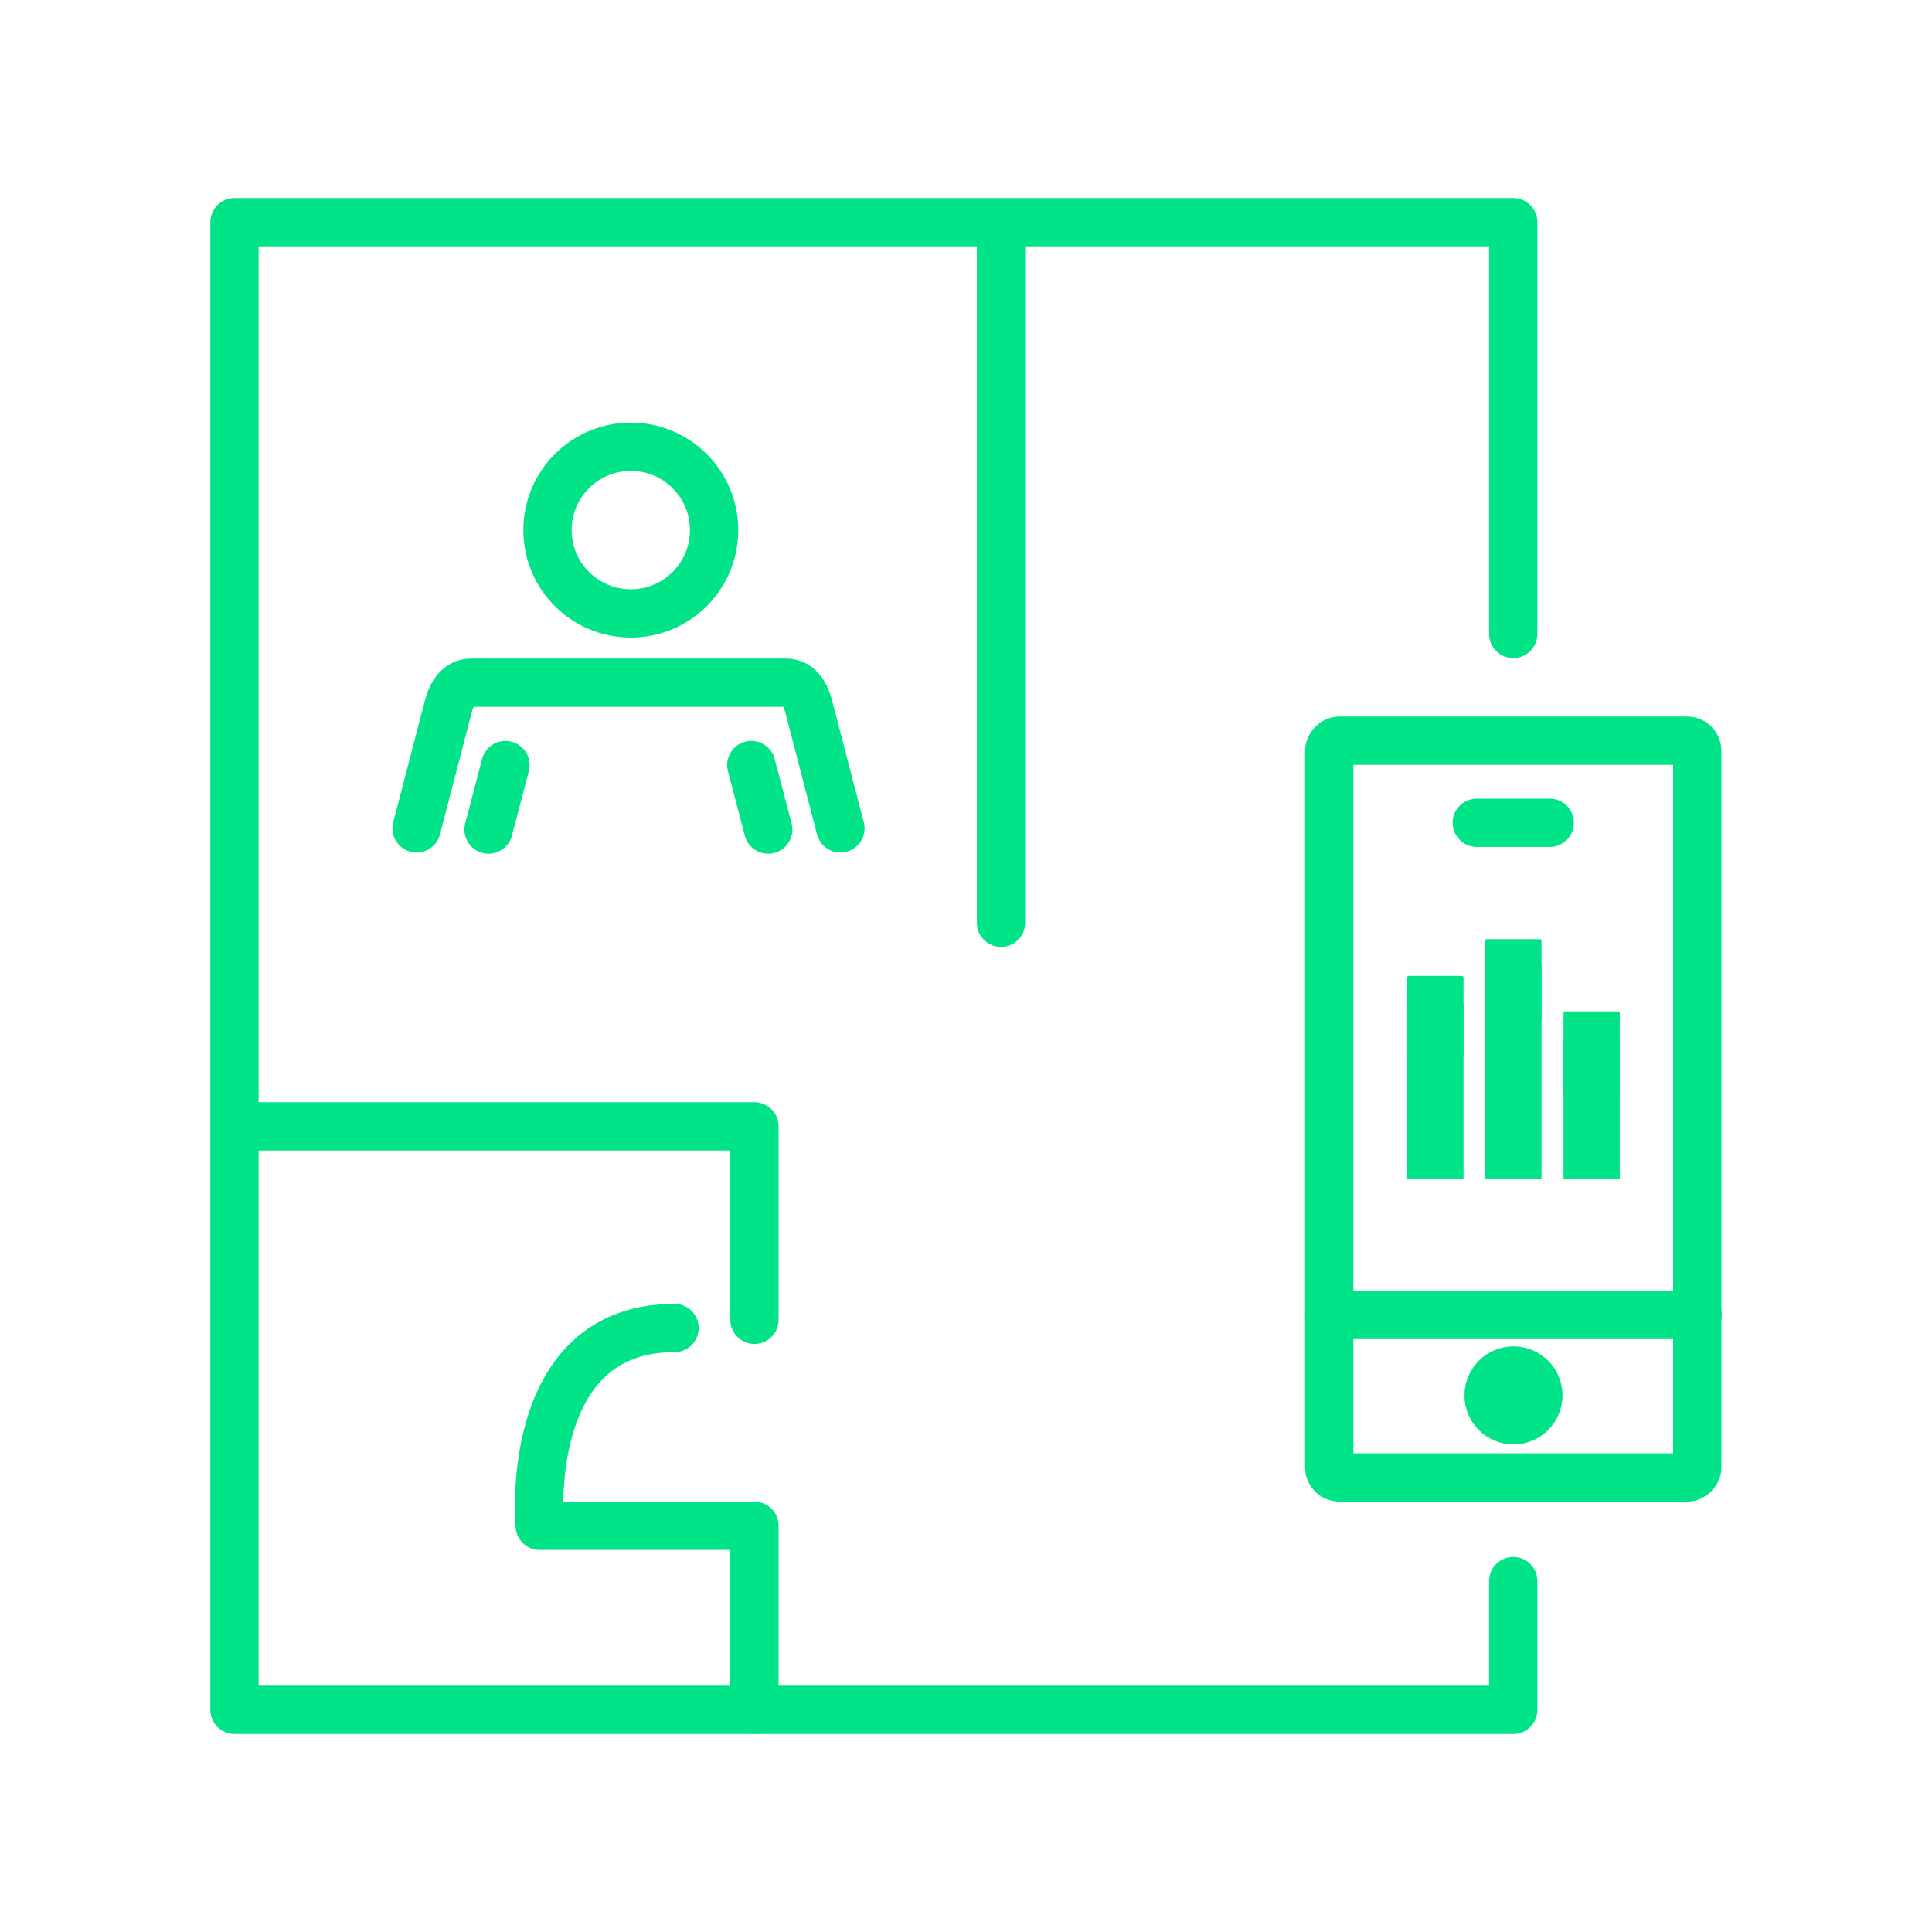 <?xml version="1.0" encoding="UTF-8"?>
<svg id="Layer_1" data-name="Layer 1" xmlns="http://www.w3.org/2000/svg" viewBox="0 0 80 80">
  <defs>
    <style>
      .cls-1 {
        stroke-width: 0px;
      }

      .cls-1, .cls-2 {
        fill: #00e487;
      }

      .cls-3 {
        fill: none;
      }

      .cls-3, .cls-2 {
        stroke: #00e487;
        stroke-linecap: round;
        stroke-linejoin: round;
        stroke-width: 2px;
      }
    </style>
  </defs>
  <g>
    <circle class="cls-3" cx="26.12" cy="21.95" r="3.45"/>
    <line class="cls-3" x1="20.93" y1="31.68" x2="20.23" y2="34.35"/>
    <line class="cls-3" x1="31.11" y1="31.68" x2="31.81" y2="34.35"/>
    <path class="cls-3" d="M17.25,34.3l1.33-5.11c.13-.46.41-.92.92-.92h13.05c.51,0,.77.42.92.92l1.33,5.11"/>
  </g>
  <polyline class="cls-3" points="62.66 65.47 62.66 70.8 9.71 70.8 9.71 9.2 62.66 9.2 62.66 26.25"/>
  <line class="cls-3" x1="41.45" y1="10.3" x2="41.45" y2="38.21"/>
  <polyline class="cls-3" points="9.89 46.64 31.24 46.64 31.24 54.65"/>
  <path class="cls-3" d="M31.24,70.8v-7.62h-8.89s-.76-8.19,5.58-8.19"/>
  <line class="cls-3" x1="55.04" y1="54.45" x2="70.29" y2="54.45"/>
  <line class="cls-3" x1="61.15" y1="34.07" x2="64.17" y2="34.07"/>
  <circle class="cls-2" cx="62.67" cy="57.78" r="1.03"/>
  <g>
    <rect class="cls-3" x="47.41" y="38.31" width="30.51" height="15.24" rx=".42" ry=".42" transform="translate(108.59 -16.74) rotate(90)"/>
    <rect class="cls-1" x="58.27" y="41.56" width="2.33" height="7.26"/>
    <rect class="cls-1" x="61.5" y="39.96" width="2.33" height="8.87"/>
    <rect class="cls-1" x="64.74" y="43.22" width="2.33" height="5.6"/>
    <rect class="cls-1" x="58.27" y="40.41" width="2.33" height="3.39" rx=".06" ry=".06"/>
    <rect class="cls-1" x="61.5" y="38.89" width="2.33" height="3.39" rx=".06" ry=".06"/>
    <rect class="cls-1" x="64.74" y="41.88" width="2.33" height="3.39" rx=".06" ry=".06"/>
  </g>
</svg>